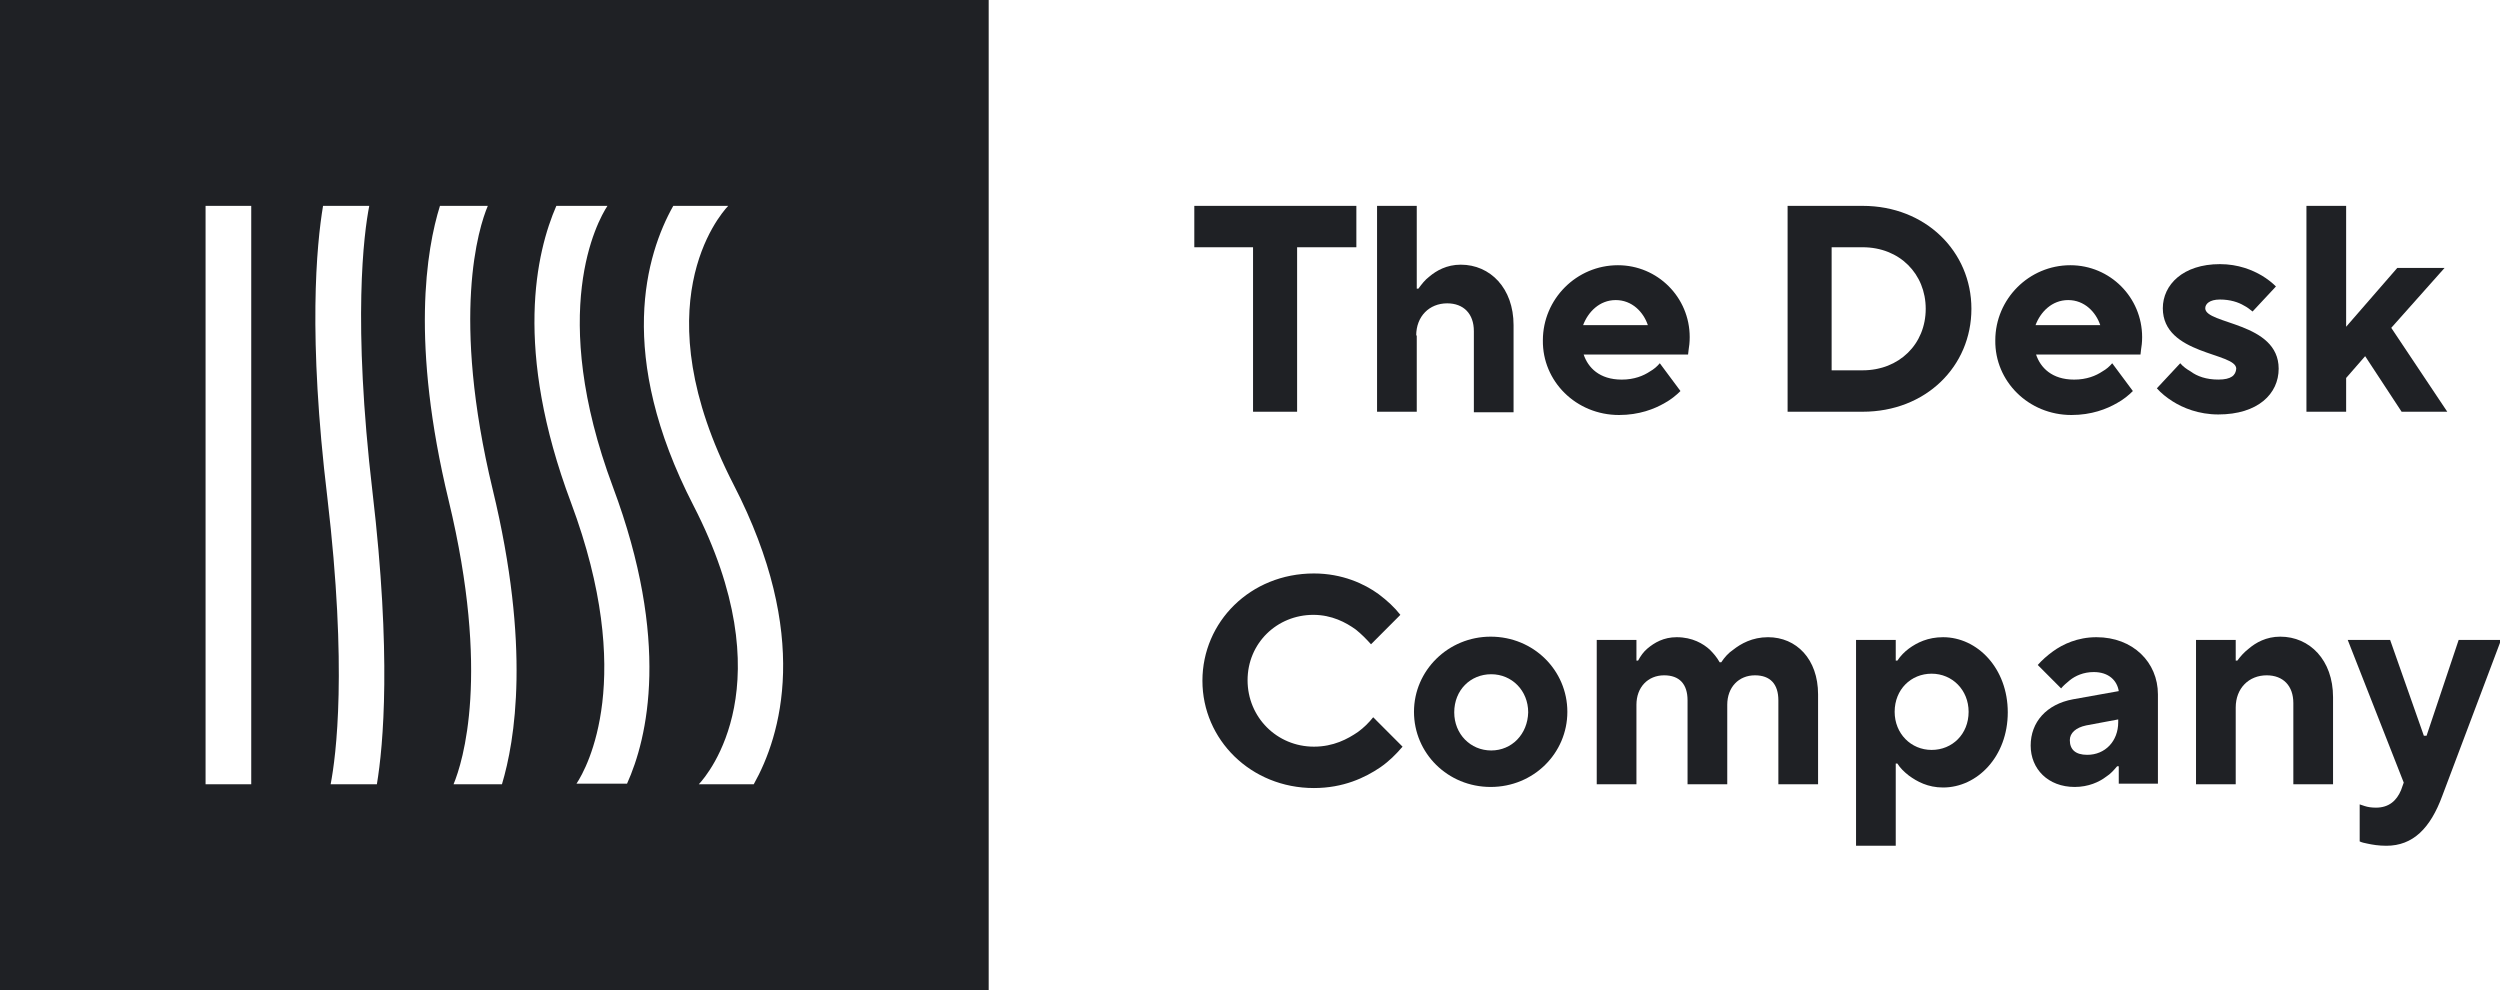 <svg width="101" height="40" viewBox="0 0 101 40" fill="none" xmlns="http://www.w3.org/2000/svg">
<g clip-path="url(#clip0_4361_11884)">
<path d="M50.623 16.634H52.403V9.989H54.797V8.317H48.25V9.989H50.623V16.634Z" fill="#1F2125"/>
<path d="M57.215 13.553C57.215 12.783 57.742 12.255 58.467 12.255C59.126 12.255 59.544 12.673 59.544 13.377V16.656H61.148V13.135C61.148 11.639 60.203 10.693 59.016 10.693C58.445 10.693 58.028 10.935 57.742 11.177C57.566 11.309 57.434 11.485 57.303 11.661H57.237V8.317H55.633V16.634H57.237V13.553H57.215Z" fill="#1F2125"/>
<path d="M65.408 16.766C66.221 16.766 66.836 16.524 67.254 16.282C67.495 16.15 67.715 15.974 67.891 15.798L67.056 14.675C66.946 14.807 66.814 14.918 66.661 15.005C66.397 15.182 66.023 15.336 65.518 15.336C64.617 15.336 64.156 14.851 63.98 14.323H68.198L68.221 14.126C68.243 13.993 68.264 13.839 68.264 13.619C68.264 12.013 66.968 10.715 65.364 10.715C63.694 10.715 62.332 12.079 62.332 13.751C62.31 15.402 63.672 16.766 65.408 16.766ZM65.276 12.123C65.936 12.123 66.397 12.607 66.573 13.135H63.958C64.156 12.607 64.617 12.123 65.276 12.123Z" fill="#1F2125"/>
<path d="M79.645 12.475C79.645 10.165 77.799 8.317 75.251 8.317H72.219V16.634H75.251C77.799 16.634 79.645 14.807 79.645 12.475ZM73.998 9.989H75.251C76.745 9.989 77.799 11.067 77.799 12.475C77.799 13.905 76.723 14.961 75.251 14.961H73.998V9.989Z" fill="#1F2125"/>
<path d="M83.686 16.766C84.499 16.766 85.114 16.524 85.531 16.282C85.773 16.15 85.993 15.974 86.168 15.798L85.333 14.675C85.224 14.807 85.092 14.918 84.938 15.005C84.674 15.182 84.301 15.336 83.795 15.336C82.895 15.336 82.433 14.851 82.257 14.323H86.476L86.498 14.126C86.52 13.993 86.542 13.839 86.542 13.619C86.542 12.013 85.246 10.715 83.642 10.715C81.972 10.715 80.61 12.079 80.61 13.751C80.588 15.402 81.95 16.766 83.686 16.766ZM83.554 12.123C84.213 12.123 84.674 12.607 84.85 13.135H82.236C82.433 12.607 82.895 12.123 83.554 12.123Z" fill="#1F2125"/>
<path d="M89.619 15.335C89.136 15.335 88.763 15.203 88.499 15.005C88.345 14.917 88.191 14.807 88.082 14.675L87.137 15.688C87.312 15.886 87.532 16.061 87.774 16.215C88.191 16.48 88.829 16.744 89.619 16.744C91.223 16.744 92.058 15.908 92.058 14.895C92.058 13.003 89.092 13.113 89.092 12.453C89.092 12.277 89.268 12.101 89.685 12.101C90.103 12.101 90.432 12.211 90.652 12.343C90.784 12.409 90.894 12.497 91.004 12.585L91.948 11.573C91.794 11.419 91.597 11.265 91.377 11.133C91.004 10.913 90.432 10.671 89.685 10.671C88.191 10.671 87.378 11.507 87.378 12.453C87.378 14.345 90.344 14.235 90.344 14.895C90.323 15.159 90.147 15.335 89.619 15.335Z" fill="#1F2125"/>
<path d="M94.784 15.27L95.552 14.389L97.025 16.634H98.87L96.607 13.245L98.76 10.825H96.849L94.784 13.201V8.317H93.18V16.634H94.784V15.27Z" fill="#1F2125"/>
<path d="M53.06 24.84C53.807 24.84 54.378 25.148 54.774 25.434C54.994 25.61 55.191 25.808 55.389 26.029L56.575 24.84C56.334 24.532 56.048 24.268 55.697 24.004C55.125 23.586 54.225 23.168 53.082 23.168C50.512 23.168 48.578 25.127 48.578 27.503C48.578 29.879 50.533 31.837 53.082 31.837C54.269 31.837 55.147 31.419 55.763 31.001C56.114 30.759 56.4 30.473 56.663 30.165L55.477 28.977C55.301 29.197 55.103 29.395 54.862 29.571C54.444 29.857 53.873 30.165 53.082 30.165C51.588 30.165 50.402 28.977 50.402 27.481C50.402 25.985 51.588 24.84 53.06 24.84Z" fill="#1F2125"/>
<path d="M63.321 28.757C63.321 27.085 61.959 25.721 60.223 25.721C58.509 25.721 57.125 27.085 57.125 28.757C57.125 30.429 58.487 31.793 60.223 31.793C61.959 31.793 63.321 30.429 63.321 28.757ZM60.245 30.319C59.41 30.319 58.751 29.659 58.751 28.779C58.751 27.877 59.41 27.239 60.245 27.239C61.08 27.239 61.739 27.899 61.739 28.779C61.717 29.659 61.08 30.319 60.245 30.319Z" fill="#1F2125"/>
<path d="M66.551 26.205C66.397 26.337 66.287 26.491 66.178 26.689H66.112V25.853H64.508V31.683H66.112V28.471C66.112 27.767 66.573 27.283 67.232 27.283C67.847 27.283 68.177 27.635 68.177 28.295V31.683H69.781V28.471C69.781 27.767 70.242 27.283 70.901 27.283C71.516 27.283 71.846 27.635 71.846 28.295V31.683H73.45V28.053C73.45 26.623 72.571 25.743 71.429 25.743C70.791 25.743 70.33 26.007 70.022 26.249C69.825 26.381 69.671 26.557 69.539 26.755H69.473C69.363 26.557 69.231 26.403 69.078 26.249C68.814 26.007 68.375 25.743 67.737 25.743C67.21 25.743 66.837 25.963 66.551 26.205Z" fill="#1F2125"/>
<path d="M77.115 26.205C76.94 26.337 76.786 26.491 76.654 26.689H76.588V25.853H74.984V34.169H76.588V30.847H76.654C76.764 31.023 76.918 31.177 77.115 31.331C77.445 31.573 77.885 31.815 78.5 31.815C79.884 31.815 81.114 30.561 81.114 28.779C81.114 26.997 79.884 25.743 78.5 25.743C77.885 25.743 77.445 25.963 77.115 26.205ZM79.532 28.757C79.532 29.659 78.873 30.297 78.038 30.297C77.203 30.297 76.544 29.637 76.544 28.757C76.544 27.855 77.203 27.217 78.038 27.217C78.873 27.217 79.532 27.877 79.532 28.757Z" fill="#1F2125"/>
<path d="M87.18 31.683V28.053C87.18 26.755 86.17 25.743 84.698 25.743C83.929 25.743 83.335 26.029 82.94 26.315C82.698 26.491 82.501 26.667 82.325 26.865L83.269 27.811C83.357 27.701 83.489 27.591 83.621 27.481C83.841 27.305 84.17 27.151 84.588 27.151C85.203 27.151 85.532 27.503 85.598 27.921L83.753 28.251C82.676 28.449 82.039 29.175 82.039 30.121C82.039 31.067 82.742 31.793 83.819 31.793C84.368 31.793 84.807 31.595 85.093 31.375C85.269 31.265 85.401 31.111 85.532 30.957H85.598V31.661H87.18V31.683ZM84.324 30.495C83.841 30.495 83.621 30.275 83.621 29.901C83.621 29.615 83.863 29.395 84.28 29.307L85.576 29.065V29.175C85.576 29.945 85.049 30.495 84.324 30.495Z" fill="#1F2125"/>
<path d="M90.388 26.689H90.323V25.853H88.719V31.683H90.323V28.581C90.323 27.811 90.85 27.283 91.575 27.283C92.234 27.283 92.651 27.701 92.651 28.405V31.683H94.255V28.163C94.255 26.667 93.311 25.721 92.124 25.721C91.553 25.721 91.135 25.963 90.85 26.205C90.652 26.359 90.52 26.513 90.388 26.689Z" fill="#1F2125"/>
<path d="M97.924 29.725L96.561 25.853H94.848L97.111 31.617L97.001 31.925C96.825 32.343 96.517 32.629 95.99 32.629C95.814 32.629 95.661 32.607 95.529 32.563C95.463 32.541 95.397 32.519 95.331 32.497V33.993C95.419 34.037 95.529 34.059 95.639 34.081C95.836 34.125 96.1 34.169 96.408 34.169C97.484 34.169 98.187 33.465 98.671 32.145L101.043 25.853H99.33L98.033 29.725H97.924Z" fill="#1F2125"/>
<path d="M0 40H39.943V0H0V40ZM27.2 8.317H29.419C29.046 8.713 25.926 12.365 29.639 19.582C32.781 25.677 31.55 29.725 30.452 31.683H28.233C28.628 31.265 31.704 27.591 28.013 20.418C24.871 14.323 26.101 10.275 27.2 8.317ZM22.476 8.317H24.541C24.124 8.955 22.125 12.607 24.761 19.67C27.09 25.897 26.167 29.813 25.332 31.661H23.289C23.729 31.001 25.706 27.371 23.069 20.308C20.741 14.103 21.663 10.187 22.476 8.317ZM17.774 8.317H19.708C19.334 9.197 18.214 12.761 19.906 19.78C21.444 26.139 20.806 29.923 20.279 31.683H18.324C18.697 30.781 19.818 27.239 18.126 20.22C16.588 13.861 17.225 10.077 17.774 8.317ZM13.051 8.317H14.918C14.698 9.439 14.237 12.959 15.05 19.89C15.819 26.447 15.489 30.099 15.226 31.683H13.358C13.578 30.539 14.039 27.019 13.226 20.11C12.435 13.553 12.787 9.901 13.051 8.317ZM8.305 8.317H10.15V31.683H8.305V8.317Z" fill="#1F2125"/>
</g>
<defs>
<clipPath id="clip0_4361_11884">
<rect width="101" height="40" fill="white"/>
</clipPath>
</defs>
</svg>
